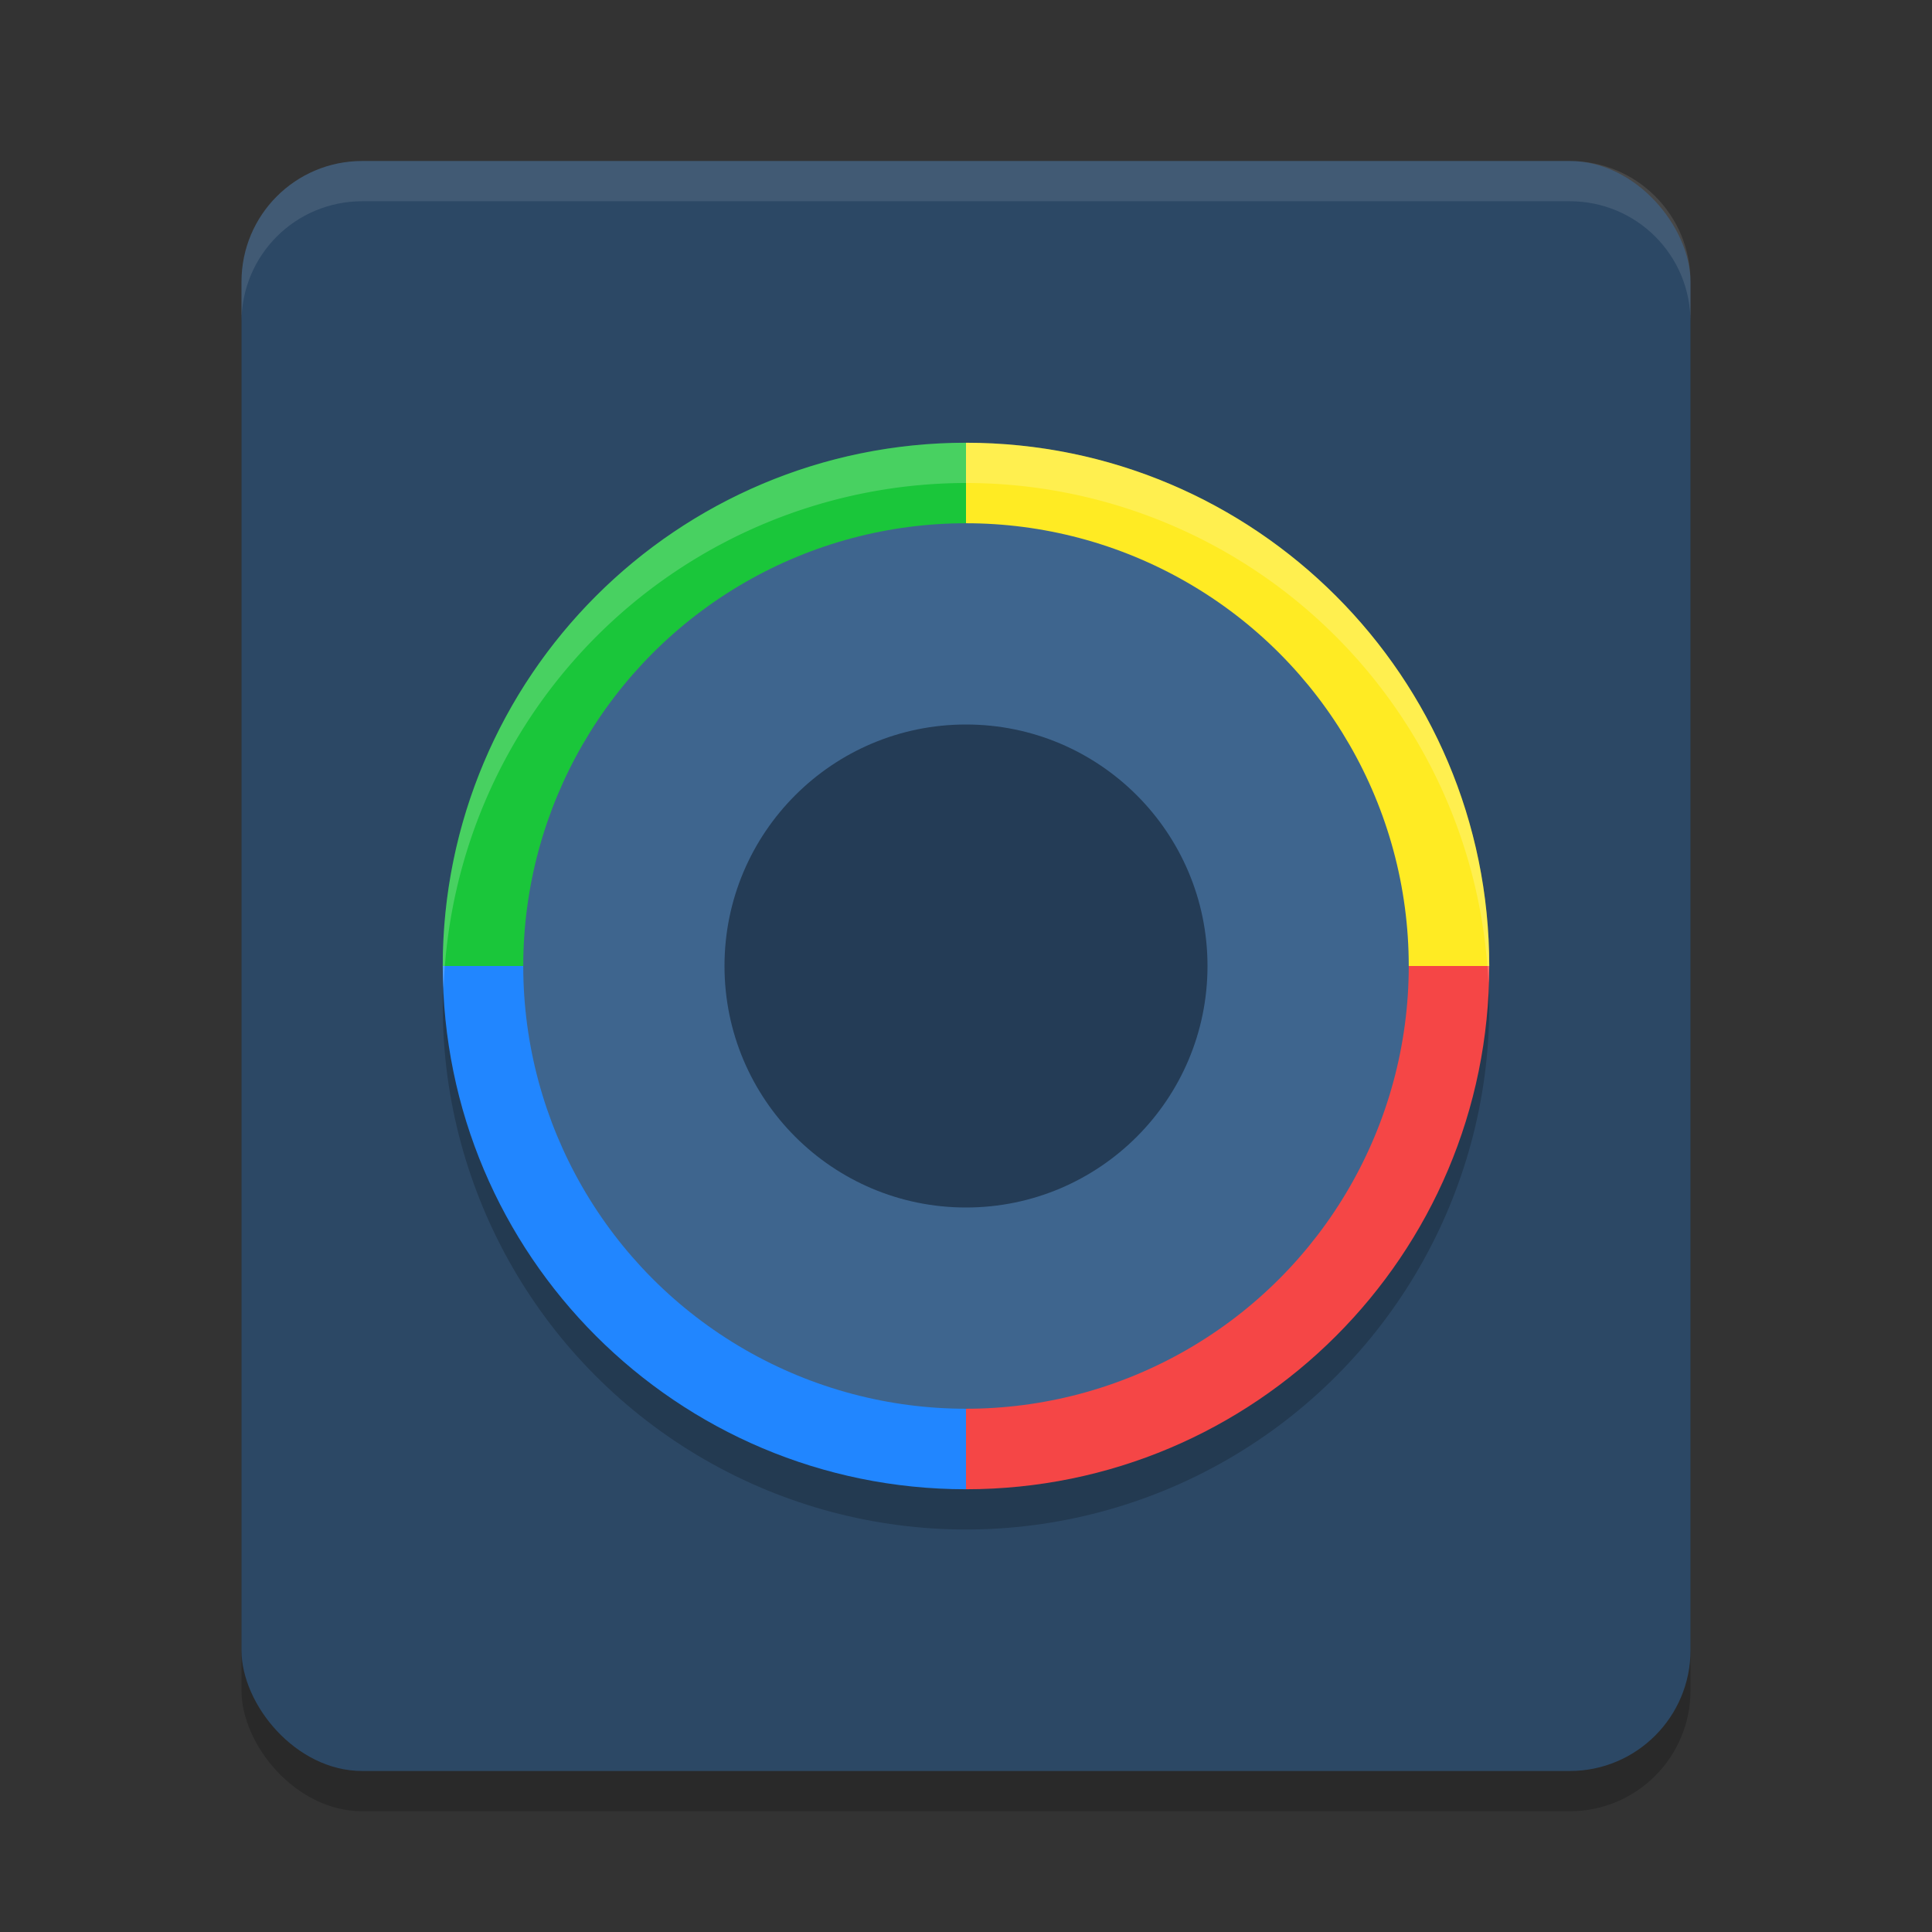 <svg xmlns="http://www.w3.org/2000/svg" width="48" height="48" version="1.1">
 <rect width="100%" height="100%" fill="#333333" stroke="none"/>
 <rect style="opacity:0.2" width="36" height="40" x="6" y="5" rx="3" ry="3"/>
 <rect style="fill:#2c4865" width="36" height="40" x="6" y="4" rx="3" ry="3"/>
 <circle style="opacity:0.2" cx="24" cy="25" r="13"/>
 <path style="fill:#1ac63a" d="M 24,24 H 11 c 0,-7.18 5.82,-13 13,-13 z"/>
 <path style="fill:#2186ff" d="M 24,24 H 11 c 0,7.18 5.82,13 13,13 z"/>
 <path style="fill:#f54646" d="m 24,24 h 13 c 0,7.18 -5.82,13 -13,13 z"/>
 <path style="fill:#ffeb23" d="M 24,24 H 37 C 37,16.82 31.18,11 24,11 Z"/>
 <circle style="fill:#3e658e" cx="24" cy="24" r="11"/>
 <circle style="fill:#243c56" cx="24" cy="24" r="6"/>
 <path style="opacity:0.2;fill:#ffffff" d="M 24 11 A 13 13 0 0 0 11 24 A 13 13 0 0 0 11.021 24.58 A 13 13 0 0 1 24 12 A 13 13 0 0 1 36.979 24.42 A 13 13 0 0 0 37 24 A 13 13 0 0 0 24 11 z"/>
 <path style="opacity:0.1;fill:#ffffff" d="M 9 4 C 7.338 4 6 5.338 6 7 L 6 8 C 6 6.338 7.338 5 9 5 L 39 5 C 40.662 5 42 6.338 42 8 L 42 7 C 42 5.338 40.662 4 39 4 L 9 4 z"/>
</svg>
